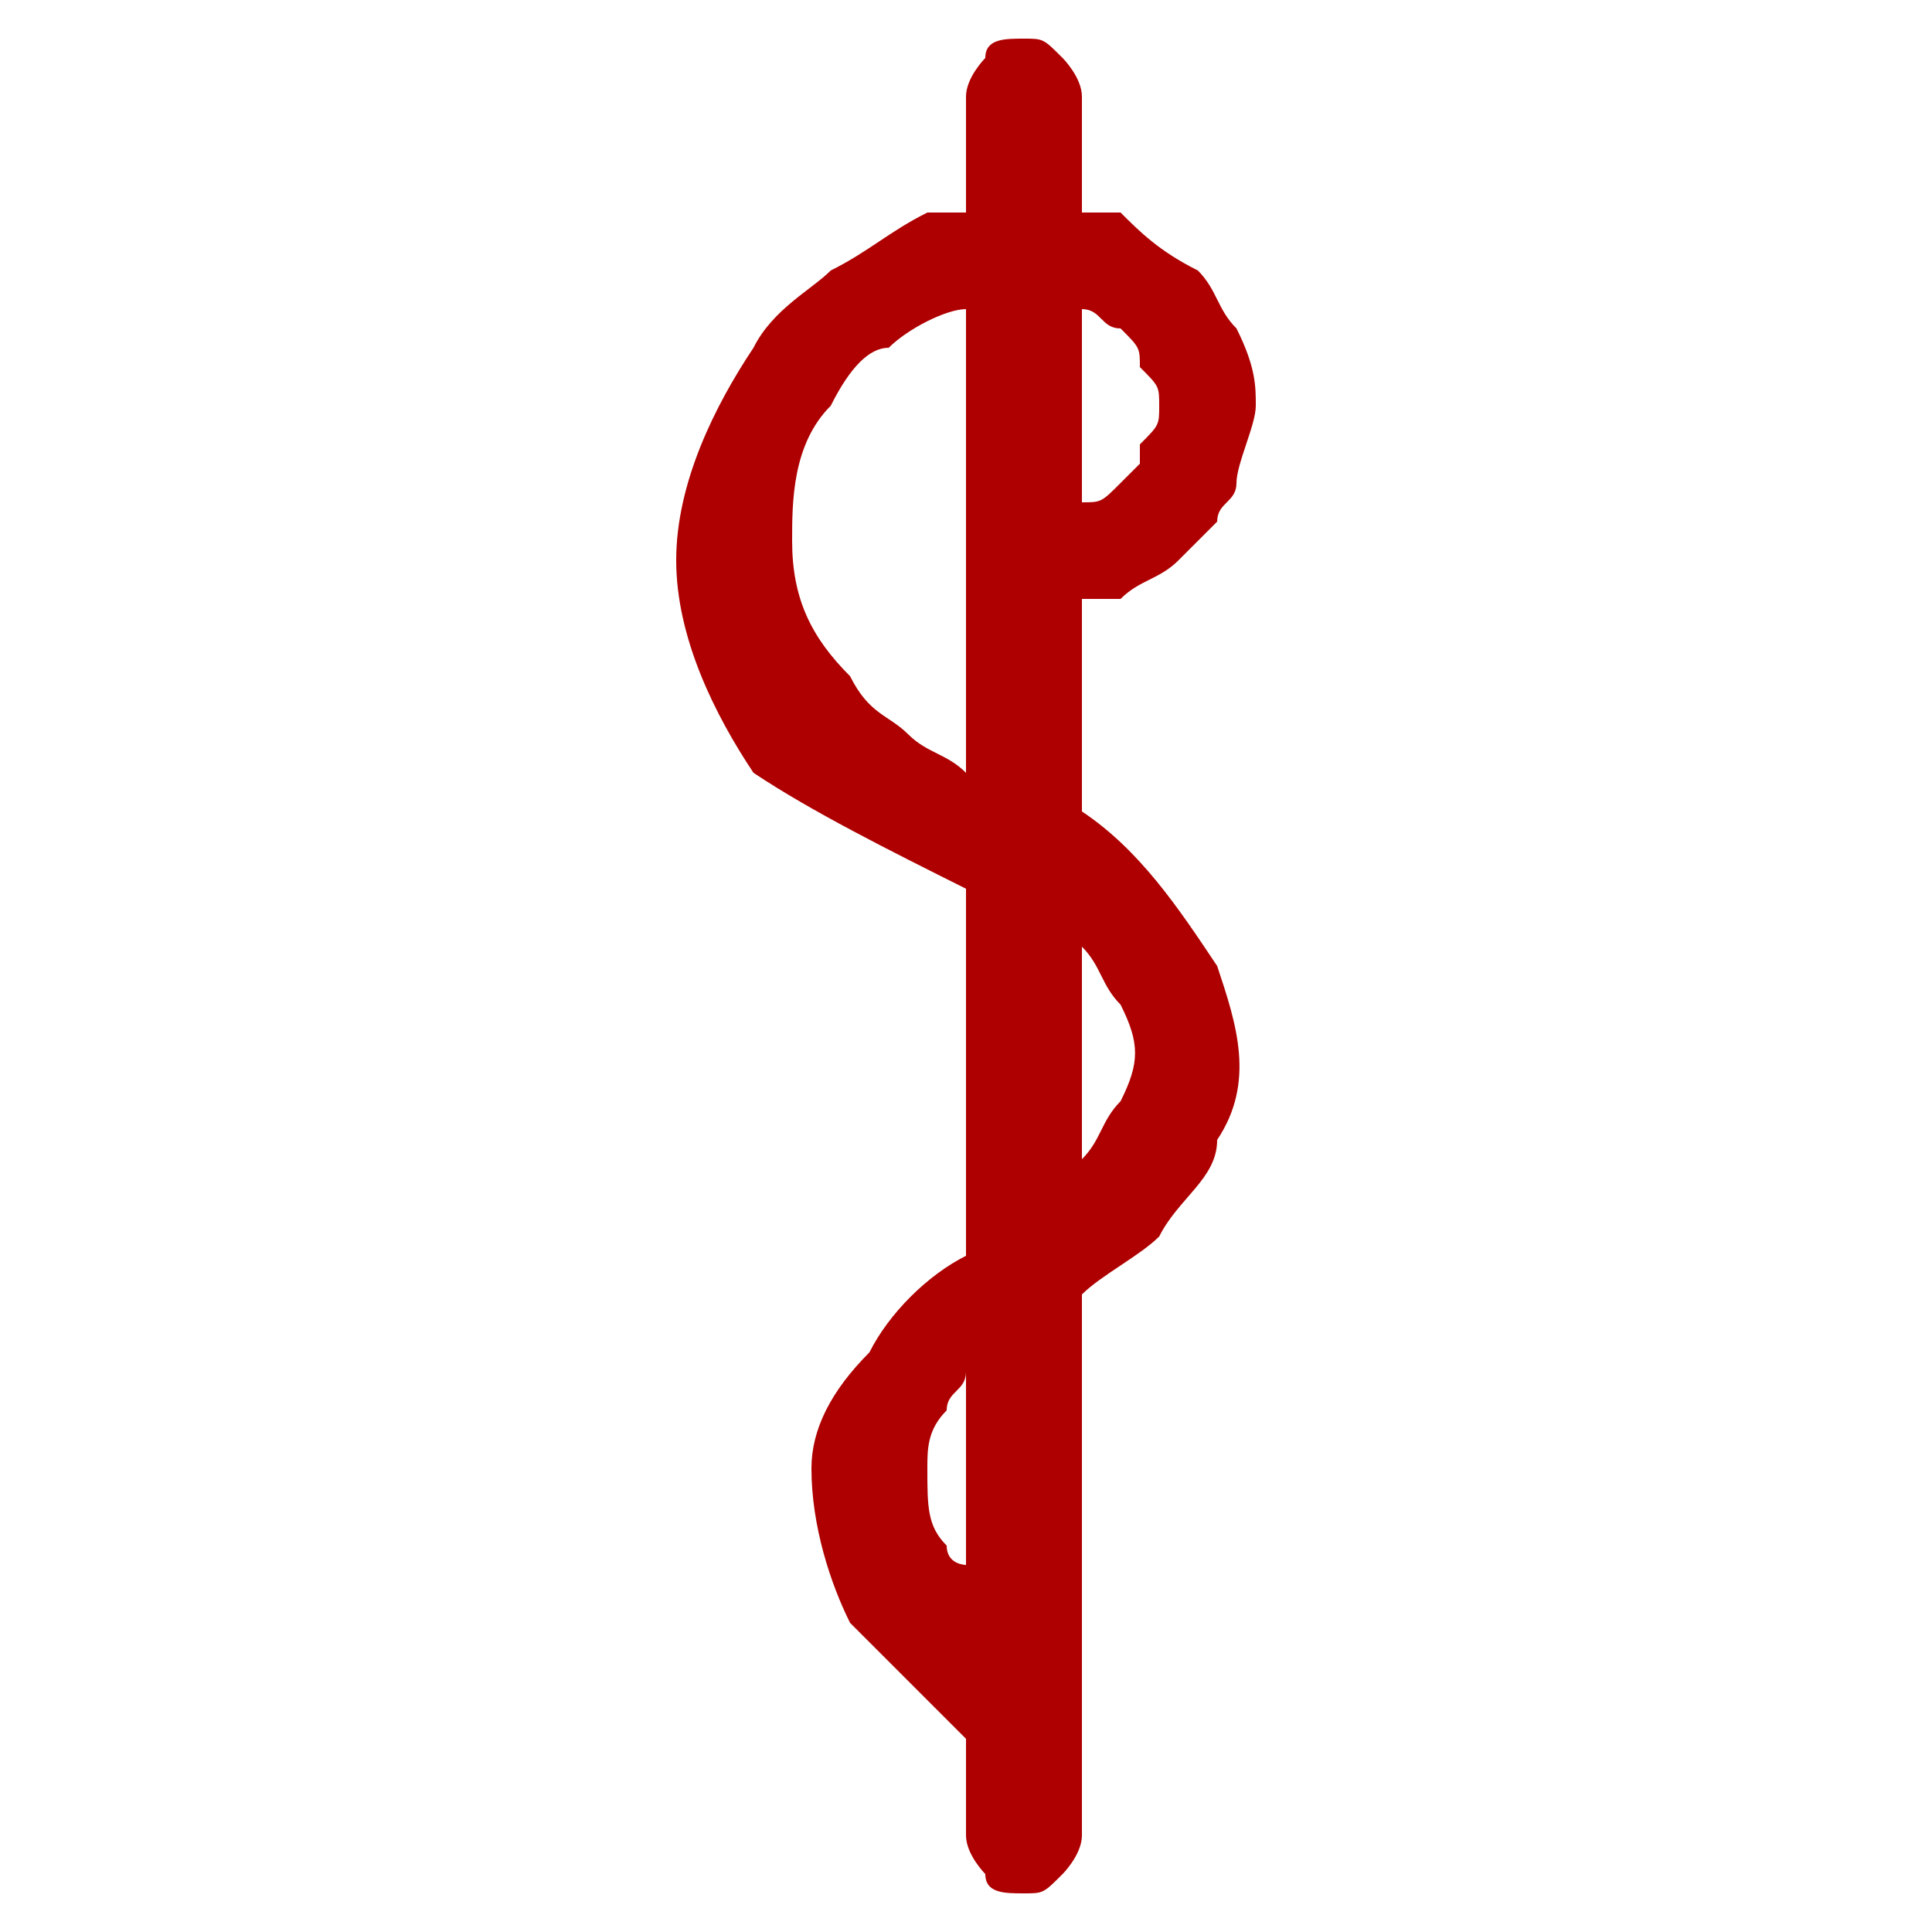 <svg xmlns="http://www.w3.org/2000/svg" xml:space="preserve" width="100px" height="100px" version="1.1" style="shape-rendering:geometricPrecision; text-rendering:geometricPrecision; image-rendering:optimizeQuality; fill-rule:evenodd; clip-rule:evenodd"
viewBox="0 0 100 100">
 <defs>
  <style type="text/css">
   <![CDATA[
    .fil0 {fill:none}
    .fil1 {fill:#AE0000;fill-rule:nonzero}
   ]]>
  </style>
 </defs>
 <g id="Layer_x0020_2">
  <g id="_325906160">
   <rect class="fil0" width="100" height="100"/>
   <path class="fil1" d="M56 49l0 12c0,-1 0,-1 0,-1 1,-1 1,-2 2,-3 1,-2 1,-3 0,-5 -1,-1 -1,-2 -2,-3zm0 -33l0 10c0,0 0,0 0,0 1,0 1,0 2,-1 0,0 0,0 1,-1 0,0 0,0 0,-1 1,-1 1,-1 1,-2 0,-1 0,-1 -1,-2 0,-1 0,-1 -1,-2 -1,0 -1,-1 -2,-1l0 0zm-6 24l0 -24 0 0c-1,0 -3,1 -4,2 -1,0 -2,1 -3,3 -2,2 -2,5 -2,7 0,3 1,5 3,7 1,2 2,2 3,3 1,1 2,1 3,2zm0 41l0 -10c0,1 -1,1 -1,2 -1,1 -1,2 -1,3l0 0c0,2 0,3 1,4 0,1 1,1 1,1zm6 14c0,1 -1,2 -1,2l0 0c-1,1 -1,1 -2,1 -1,0 -2,0 -2,-1 0,0 -1,-1 -1,-2l0 -5c-2,-2 -4,-4 -6,-6 -1,-2 -2,-5 -2,-8l0 0c0,-2 1,-4 3,-6 1,-2 3,-4 5,-5l0 -19 0 0c-4,-2 -8,-4 -11,-6 -2,-3 -4,-7 -4,-11 0,-4 2,-8 4,-11 1,-2 3,-3 4,-4 2,-1 3,-2 5,-3 1,0 1,0 2,0l0 0 0 -6c0,-1 1,-2 1,-2 0,-1 1,-1 2,-1 1,0 1,0 2,1l0 0c0,0 1,1 1,2l0 6 0 0c1,0 1,0 2,0 1,1 2,2 4,3 1,1 1,2 2,3 1,2 1,3 1,4 0,1 -1,3 -1,4 0,1 -1,1 -1,2 -1,1 -1,1 -2,2 -1,1 -2,1 -3,2 -1,0 -2,0 -2,0l0 11c3,2 5,5 7,8 1,3 2,6 0,9 0,2 -2,3 -3,5 -1,1 -3,2 -4,3l0 28z"/>
  </g>
 </g>
</svg>
